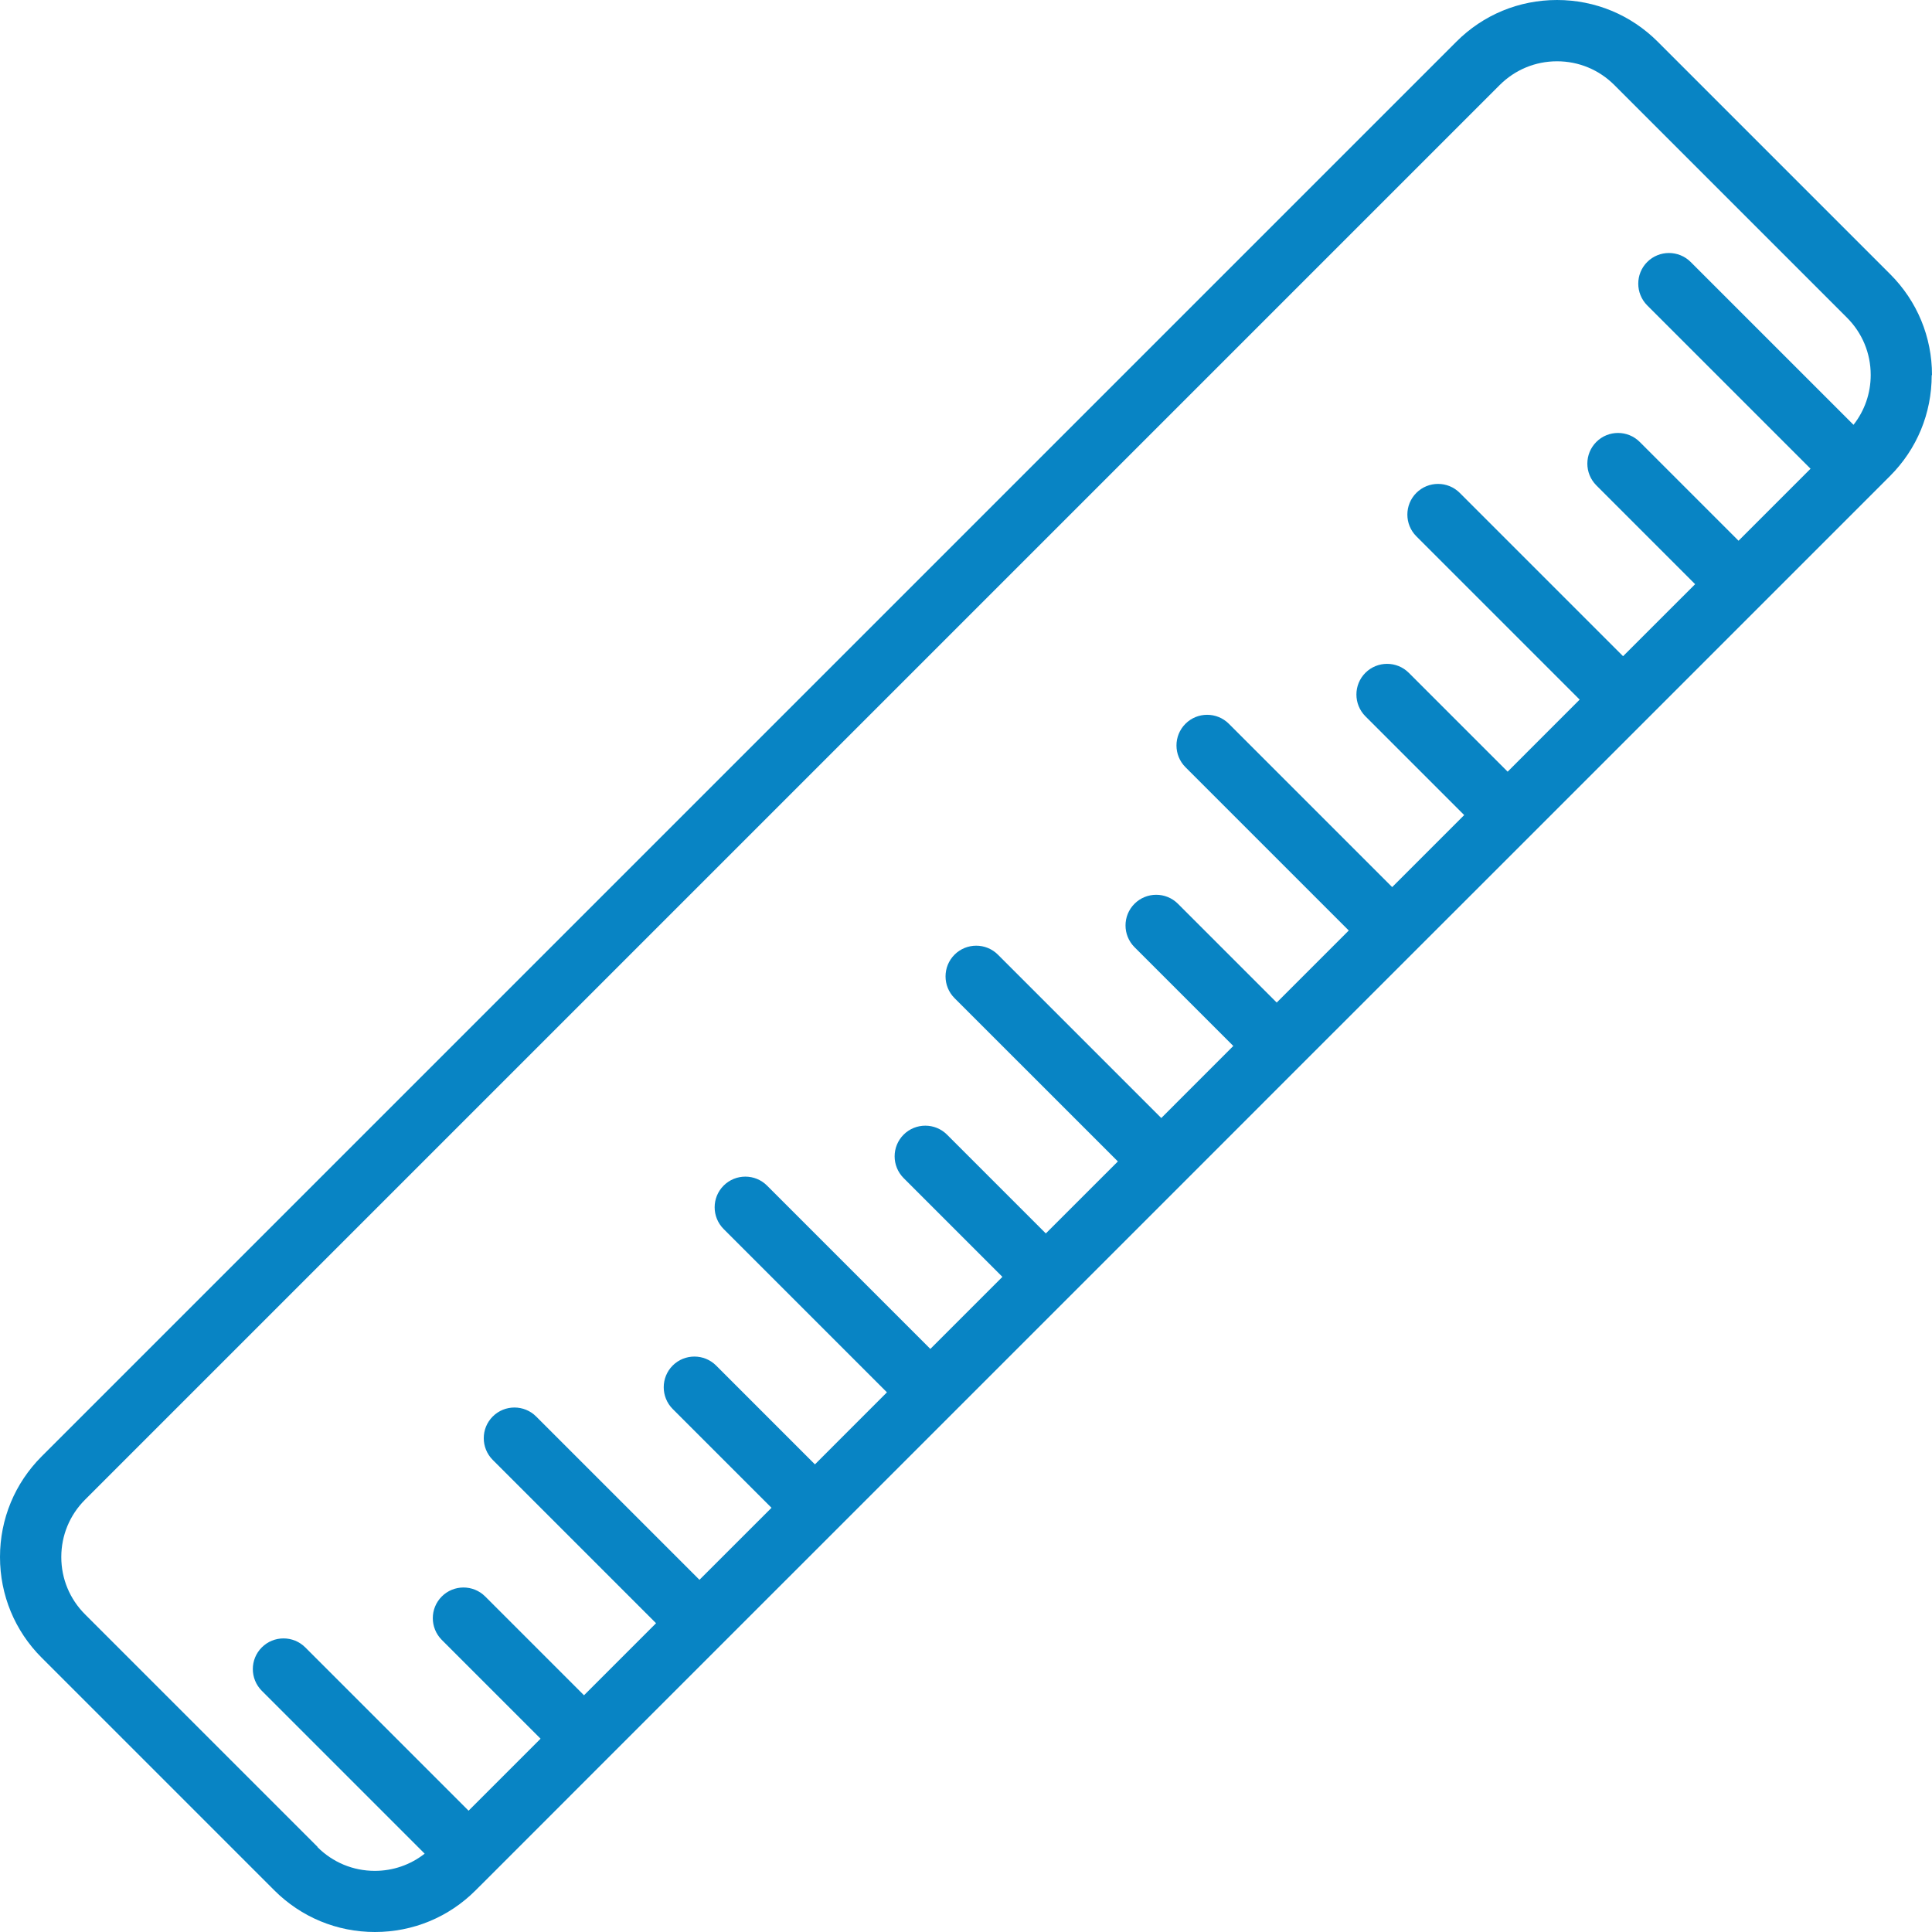 <svg xmlns="http://www.w3.org/2000/svg" width="51" height="51" viewBox="0 0 51 51" fill="none"><path d="M51 9.9C51 8.896 50.609 7.95 49.898 7.239L43.761 1.102C43.05 0.391 42.106 0 41.102 0C40.097 0 39.152 0.391 38.443 1.102L1.102 38.443C0.391 39.154 0 40.097 0 41.102C0 42.106 0.391 43.052 1.102 43.761L7.239 49.898C7.95 50.609 8.894 51 9.898 51C10.903 51 11.848 50.609 12.557 49.898L12.944 49.512L15.989 46.466L31.224 31.232L34.269 28.186L37.315 25.141L40.363 22.095L49.504 12.954L49.89 12.567C50.601 11.857 50.992 10.913 50.992 9.906L51 9.9ZM8.384 48.754L2.246 42.616C1.841 42.211 1.618 41.675 1.618 41.102C1.618 40.529 1.841 39.992 2.246 39.587L39.587 2.246C39.992 1.841 40.529 1.618 41.102 1.618C41.675 1.618 42.211 1.841 42.616 2.246L48.754 8.384C49.159 8.789 49.382 9.325 49.382 9.898C49.382 10.382 49.222 10.84 48.928 11.214L44.629 6.915C44.313 6.6 43.799 6.6 43.483 6.915C43.167 7.231 43.167 7.744 43.483 8.062L47.794 12.373L45.893 14.274L43.285 11.666C42.969 11.35 42.454 11.35 42.139 11.666C41.823 11.982 41.823 12.494 42.139 12.812L44.747 15.421L42.845 17.322L38.534 13.011C38.218 12.695 37.704 12.695 37.388 13.011C37.072 13.327 37.072 13.841 37.388 14.157L41.699 18.468L39.798 20.37L37.189 17.761C36.873 17.445 36.359 17.445 36.043 17.761C35.727 18.077 35.727 18.59 36.043 18.908L38.651 21.516L36.75 23.417L32.439 19.106C32.123 18.79 31.608 18.79 31.293 19.106C30.977 19.422 30.977 19.934 31.293 20.252L35.604 24.563L33.702 26.465L31.094 23.857C30.778 23.541 30.264 23.541 29.948 23.857C29.632 24.173 29.632 24.685 29.948 25.003L32.556 27.611L30.655 29.513L26.343 25.201C26.027 24.885 25.513 24.885 25.197 25.201C24.881 25.517 24.881 26.032 25.197 26.348L29.509 30.659L27.607 32.56L24.999 29.952C24.683 29.636 24.169 29.636 23.853 29.952C23.537 30.268 23.537 30.78 23.853 31.098L26.461 33.706L24.559 35.608L20.248 31.297C19.932 30.981 19.418 30.981 19.102 31.297C18.786 31.613 18.786 32.125 19.102 32.443L23.413 36.754L21.512 38.656L18.904 36.047C18.588 35.731 18.073 35.731 17.757 36.047C17.442 36.363 17.442 36.876 17.757 37.193L20.366 39.802L18.464 41.703L14.153 37.392C13.837 37.076 13.323 37.076 13.007 37.392C12.691 37.708 12.691 38.22 13.007 38.538L17.318 42.849L15.416 44.751L12.808 42.143C12.492 41.827 11.978 41.827 11.662 42.143C11.346 42.459 11.346 42.971 11.662 43.289L14.27 45.897L12.369 47.798L8.058 43.487C7.742 43.171 7.227 43.171 6.911 43.487C6.595 43.803 6.595 44.315 6.911 44.633L11.21 48.932C10.836 49.226 10.378 49.386 9.894 49.386C9.321 49.386 8.785 49.163 8.38 48.758L8.384 48.754Z" fill="#0884C4"></path></svg>
